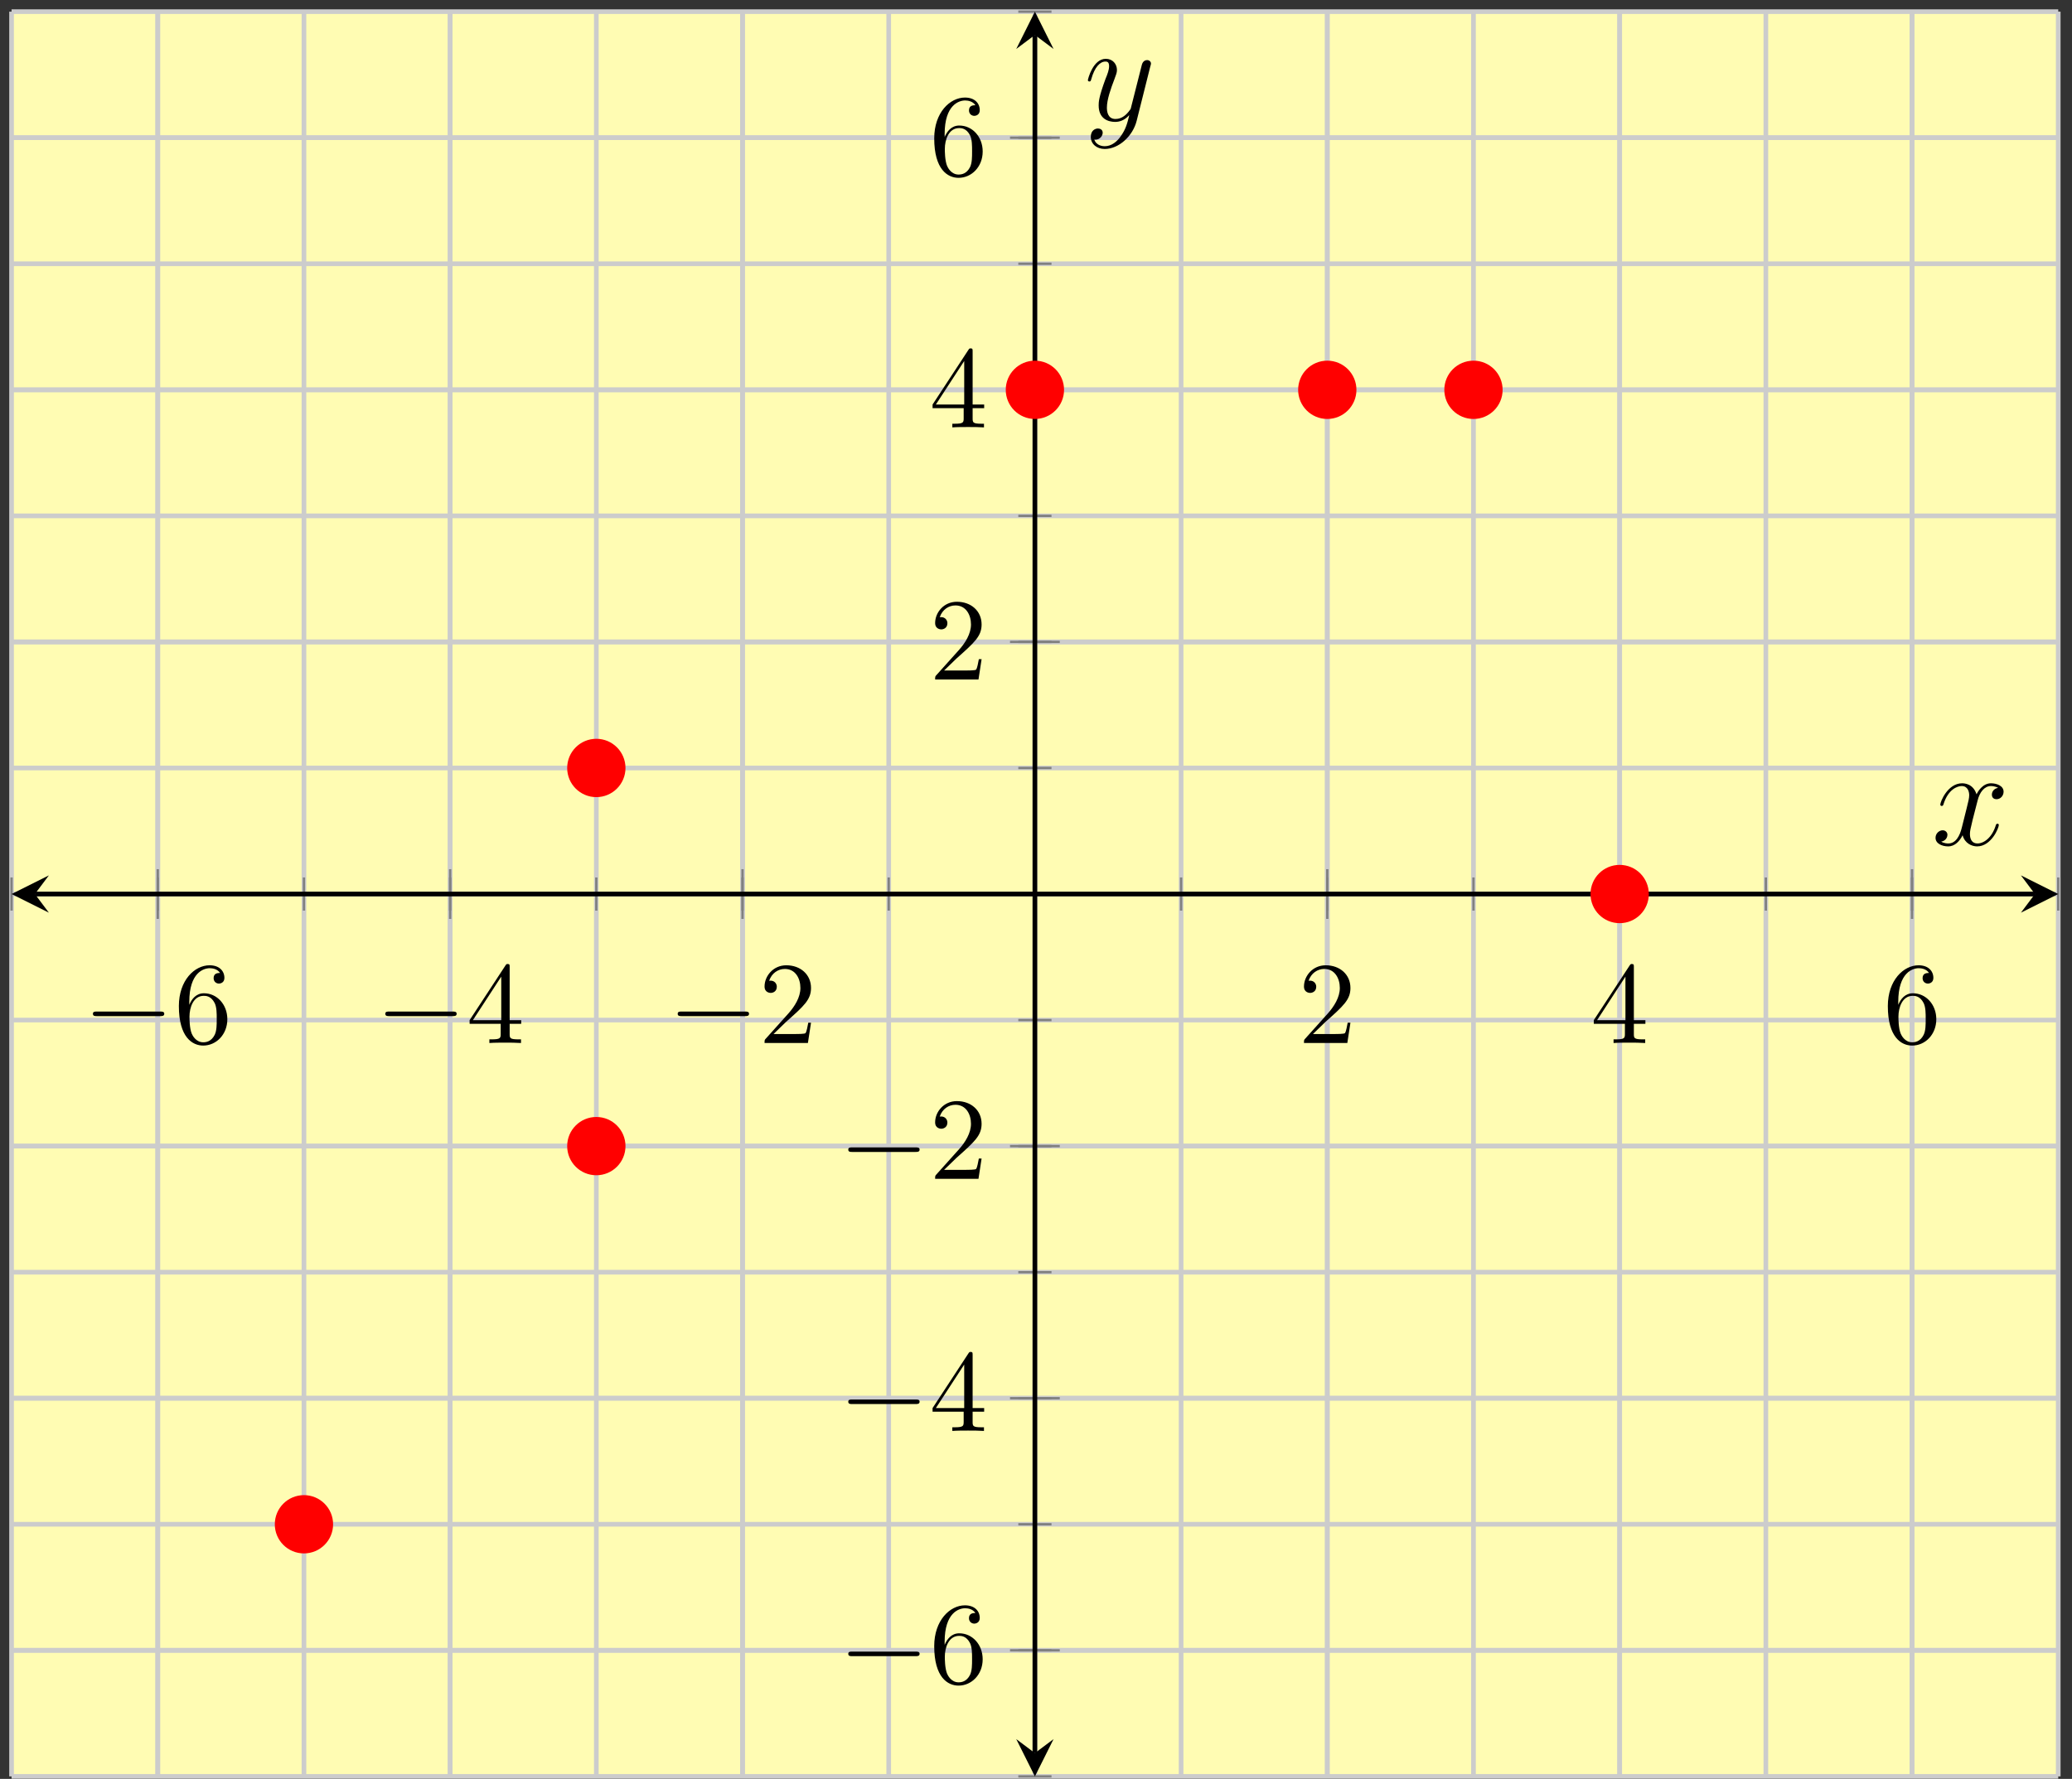 <?xml version="1.0" encoding="UTF-8"?>
<svg xmlns="http://www.w3.org/2000/svg" xmlns:xlink="http://www.w3.org/1999/xlink" width="177pt" height="152pt" viewBox="0 0 177 152" version="1.1">
<rect x="0" y="0" width="177" height="152" fill="#333333" stroke="none"/>
<defs>
<g>
<symbol overflow="visible" id="glyph0-0">
<path style="stroke:none;" d=""/>
</symbol>
<symbol overflow="visible" id="glyph0-1">
<path style="stroke:none;" d="M 6.562 -2.297 C 6.734 -2.297 6.922 -2.297 6.922 -2.5 C 6.922 -2.688 6.734 -2.688 6.562 -2.688 L 1.172 -2.688 C 1 -2.688 0.828 -2.688 0.828 -2.5 C 0.828 -2.297 1 -2.297 1.172 -2.297 Z M 6.562 -2.297 "/>
</symbol>
<symbol overflow="visible" id="glyph1-0">
<path style="stroke:none;" d=""/>
</symbol>
<symbol overflow="visible" id="glyph1-1">
<path style="stroke:none;" d="M 1.312 -3.266 L 1.312 -3.516 C 1.312 -6.031 2.547 -6.391 3.062 -6.391 C 3.297 -6.391 3.719 -6.328 3.938 -5.984 C 3.781 -5.984 3.391 -5.984 3.391 -5.547 C 3.391 -5.234 3.625 -5.078 3.844 -5.078 C 4 -5.078 4.312 -5.172 4.312 -5.562 C 4.312 -6.156 3.875 -6.641 3.047 -6.641 C 1.766 -6.641 0.422 -5.359 0.422 -3.156 C 0.422 -0.484 1.578 0.219 2.5 0.219 C 3.609 0.219 4.562 -0.719 4.562 -2.031 C 4.562 -3.297 3.672 -4.25 2.562 -4.25 C 1.891 -4.25 1.516 -3.75 1.312 -3.266 Z M 2.5 -0.062 C 1.875 -0.062 1.578 -0.656 1.516 -0.812 C 1.328 -1.281 1.328 -2.078 1.328 -2.25 C 1.328 -3.031 1.656 -4.031 2.547 -4.031 C 2.719 -4.031 3.172 -4.031 3.484 -3.406 C 3.656 -3.047 3.656 -2.531 3.656 -2.047 C 3.656 -1.562 3.656 -1.062 3.484 -0.703 C 3.188 -0.109 2.734 -0.062 2.5 -0.062 Z M 2.5 -0.062 "/>
</symbol>
<symbol overflow="visible" id="glyph1-2">
<path style="stroke:none;" d="M 2.938 -1.641 L 2.938 -0.781 C 2.938 -0.422 2.906 -0.312 2.172 -0.312 L 1.969 -0.312 L 1.969 0 C 2.375 -0.031 2.891 -0.031 3.312 -0.031 C 3.734 -0.031 4.25 -0.031 4.672 0 L 4.672 -0.312 L 4.453 -0.312 C 3.719 -0.312 3.703 -0.422 3.703 -0.781 L 3.703 -1.641 L 4.688 -1.641 L 4.688 -1.953 L 3.703 -1.953 L 3.703 -6.484 C 3.703 -6.688 3.703 -6.75 3.531 -6.75 C 3.453 -6.75 3.422 -6.75 3.344 -6.625 L 0.281 -1.953 L 0.281 -1.641 Z M 2.984 -1.953 L 0.562 -1.953 L 2.984 -5.672 Z M 2.984 -1.953 "/>
</symbol>
<symbol overflow="visible" id="glyph1-3">
<path style="stroke:none;" d="M 1.266 -0.766 L 2.328 -1.797 C 3.875 -3.172 4.469 -3.703 4.469 -4.703 C 4.469 -5.844 3.578 -6.641 2.359 -6.641 C 1.234 -6.641 0.5 -5.719 0.5 -4.828 C 0.5 -4.281 1 -4.281 1.031 -4.281 C 1.203 -4.281 1.547 -4.391 1.547 -4.812 C 1.547 -5.062 1.359 -5.328 1.016 -5.328 C 0.938 -5.328 0.922 -5.328 0.891 -5.312 C 1.109 -5.969 1.656 -6.328 2.234 -6.328 C 3.141 -6.328 3.562 -5.516 3.562 -4.703 C 3.562 -3.906 3.078 -3.125 2.516 -2.5 L 0.609 -0.375 C 0.5 -0.266 0.5 -0.234 0.5 0 L 4.203 0 L 4.469 -1.734 L 4.234 -1.734 C 4.172 -1.438 4.109 -1 4 -0.844 C 3.938 -0.766 3.281 -0.766 3.062 -0.766 Z M 1.266 -0.766 "/>
</symbol>
<symbol overflow="visible" id="glyph2-0">
<path style="stroke:none;" d=""/>
</symbol>
<symbol overflow="visible" id="glyph2-1">
<path style="stroke:none;" d="M 5.672 -4.875 C 5.281 -4.812 5.141 -4.516 5.141 -4.297 C 5.141 -4 5.359 -3.906 5.531 -3.906 C 5.891 -3.906 6.141 -4.219 6.141 -4.547 C 6.141 -5.047 5.562 -5.266 5.062 -5.266 C 4.344 -5.266 3.938 -4.547 3.828 -4.328 C 3.547 -5.219 2.812 -5.266 2.594 -5.266 C 1.375 -5.266 0.734 -3.703 0.734 -3.438 C 0.734 -3.391 0.781 -3.328 0.859 -3.328 C 0.953 -3.328 0.984 -3.406 1 -3.453 C 1.406 -4.781 2.219 -5.031 2.562 -5.031 C 3.094 -5.031 3.203 -4.531 3.203 -4.25 C 3.203 -3.984 3.125 -3.703 2.984 -3.125 L 2.578 -1.5 C 2.406 -0.781 2.062 -0.125 1.422 -0.125 C 1.359 -0.125 1.062 -0.125 0.812 -0.281 C 1.25 -0.359 1.344 -0.719 1.344 -0.859 C 1.344 -1.094 1.156 -1.25 0.938 -1.25 C 0.641 -1.25 0.328 -0.984 0.328 -0.609 C 0.328 -0.109 0.891 0.125 1.406 0.125 C 1.984 0.125 2.391 -0.328 2.641 -0.828 C 2.828 -0.125 3.438 0.125 3.875 0.125 C 5.094 0.125 5.734 -1.453 5.734 -1.703 C 5.734 -1.766 5.688 -1.812 5.625 -1.812 C 5.516 -1.812 5.5 -1.75 5.469 -1.656 C 5.141 -0.609 4.453 -0.125 3.906 -0.125 C 3.484 -0.125 3.266 -0.438 3.266 -0.922 C 3.266 -1.188 3.312 -1.375 3.5 -2.156 L 3.922 -3.797 C 4.094 -4.5 4.5 -5.031 5.062 -5.031 C 5.078 -5.031 5.422 -5.031 5.672 -4.875 Z M 5.672 -4.875 "/>
</symbol>
<symbol overflow="visible" id="glyph2-2">
<path style="stroke:none;" d="M 3.141 1.344 C 2.828 1.797 2.359 2.203 1.766 2.203 C 1.625 2.203 1.047 2.172 0.875 1.625 C 0.906 1.641 0.969 1.641 0.984 1.641 C 1.344 1.641 1.594 1.328 1.594 1.047 C 1.594 0.781 1.359 0.688 1.188 0.688 C 0.984 0.688 0.578 0.828 0.578 1.406 C 0.578 2.016 1.094 2.438 1.766 2.438 C 2.969 2.438 4.172 1.344 4.5 0.016 L 5.672 -4.656 C 5.688 -4.703 5.719 -4.781 5.719 -4.859 C 5.719 -5.031 5.562 -5.156 5.391 -5.156 C 5.281 -5.156 5.031 -5.109 4.938 -4.75 L 4.047 -1.234 C 4 -1.016 4 -0.984 3.891 -0.859 C 3.656 -0.531 3.266 -0.125 2.688 -0.125 C 2.016 -0.125 1.953 -0.781 1.953 -1.094 C 1.953 -1.781 2.281 -2.703 2.609 -3.562 C 2.734 -3.906 2.812 -4.078 2.812 -4.312 C 2.812 -4.812 2.453 -5.266 1.859 -5.266 C 0.766 -5.266 0.328 -3.531 0.328 -3.438 C 0.328 -3.391 0.375 -3.328 0.453 -3.328 C 0.562 -3.328 0.578 -3.375 0.625 -3.547 C 0.906 -4.547 1.359 -5.031 1.828 -5.031 C 1.938 -5.031 2.141 -5.031 2.141 -4.641 C 2.141 -4.328 2.016 -3.984 1.828 -3.531 C 1.25 -1.953 1.25 -1.562 1.25 -1.281 C 1.25 -0.141 2.062 0.125 2.656 0.125 C 3 0.125 3.438 0.016 3.844 -0.438 L 3.859 -0.422 C 3.688 0.281 3.562 0.75 3.141 1.344 Z M 3.141 1.344 "/>
</symbol>
</g>
</defs>
<g id="surface1">
<path style=" stroke:none;fill-rule:nonzero;fill:rgb(100%,98.47%,70.001%);fill-opacity:1;" d="M 0.988 151.785 L 175.824 151.785 L 175.824 0.996 L 0.988 0.996 Z M 0.988 151.785 "/>
<path style="fill:none;stroke-width:0.399;stroke-linecap:butt;stroke-linejoin:miter;stroke:rgb(79.999%,79.999%,79.999%);stroke-opacity:1;stroke-miterlimit:10;" d="M 0.001 -0.001 L 0.001 150.788 M 12.49 -0.001 L 12.49 150.788 M 24.978 -0.001 L 24.978 150.788 M 37.466 -0.001 L 37.466 150.788 M 49.954 -0.001 L 49.954 150.788 M 62.443 -0.001 L 62.443 150.788 M 74.931 -0.001 L 74.931 150.788 M 87.419 -0.001 L 87.419 150.788 M 99.908 -0.001 L 99.908 150.788 M 112.396 -0.001 L 112.396 150.788 M 124.884 -0.001 L 124.884 150.788 M 137.372 -0.001 L 137.372 150.788 M 149.861 -0.001 L 149.861 150.788 M 162.349 -0.001 L 162.349 150.788 M 174.837 -0.001 L 174.837 150.788 " transform="matrix(1,0,0,-1,0.987,151.784)"/>
<path style="fill:none;stroke-width:0.399;stroke-linecap:butt;stroke-linejoin:miter;stroke:rgb(79.999%,79.999%,79.999%);stroke-opacity:1;stroke-miterlimit:10;" d="M 12.49 -0.001 L 12.49 150.788 M 37.466 -0.001 L 37.466 150.788 M 62.443 -0.001 L 62.443 150.788 M 112.396 -0.001 L 112.396 150.788 M 137.372 -0.001 L 137.372 150.788 M 162.349 -0.001 L 162.349 150.788 " transform="matrix(1,0,0,-1,0.987,151.784)"/>
<path style="fill:none;stroke-width:0.399;stroke-linecap:butt;stroke-linejoin:miter;stroke:rgb(79.999%,79.999%,79.999%);stroke-opacity:1;stroke-miterlimit:10;" d="M 0.001 -0.001 L 174.837 -0.001 M 0.001 10.772 L 174.837 10.772 M 0.001 21.542 L 174.837 21.542 M 0.001 32.311 L 174.837 32.311 M 0.001 43.081 L 174.837 43.081 M 0.001 53.854 L 174.837 53.854 M 0.001 64.624 L 174.837 64.624 M 0.001 75.393 L 174.837 75.393 M 0.001 86.163 L 174.837 86.163 M 0.001 96.936 L 174.837 96.936 M 0.001 107.706 L 174.837 107.706 M 0.001 118.475 L 174.837 118.475 M 0.001 129.249 L 174.837 129.249 M 0.001 140.018 L 174.837 140.018 M 0.001 150.788 L 174.837 150.788 " transform="matrix(1,0,0,-1,0.987,151.784)"/>
<path style="fill:none;stroke-width:0.399;stroke-linecap:butt;stroke-linejoin:miter;stroke:rgb(79.999%,79.999%,79.999%);stroke-opacity:1;stroke-miterlimit:10;" d="M 0.001 10.772 L 174.837 10.772 M 0.001 32.311 L 174.837 32.311 M 0.001 53.854 L 174.837 53.854 M 0.001 96.936 L 174.837 96.936 M 0.001 118.475 L 174.837 118.475 M 0.001 140.018 L 174.837 140.018 " transform="matrix(1,0,0,-1,0.987,151.784)"/>
<path style="fill:none;stroke-width:0.199;stroke-linecap:butt;stroke-linejoin:miter;stroke:rgb(50%,50%,50%);stroke-opacity:1;stroke-miterlimit:10;" d="M 0.001 73.975 L 0.001 76.811 M 12.49 73.975 L 12.49 76.811 M 24.978 73.975 L 24.978 76.811 M 37.466 73.975 L 37.466 76.811 M 49.954 73.975 L 49.954 76.811 M 62.443 73.975 L 62.443 76.811 M 74.931 73.975 L 74.931 76.811 M 87.419 73.975 L 87.419 76.811 M 99.908 73.975 L 99.908 76.811 M 112.396 73.975 L 112.396 76.811 M 124.884 73.975 L 124.884 76.811 M 137.372 73.975 L 137.372 76.811 M 149.861 73.975 L 149.861 76.811 M 162.349 73.975 L 162.349 76.811 M 174.837 73.975 L 174.837 76.811 " transform="matrix(1,0,0,-1,0.987,151.784)"/>
<path style="fill:none;stroke-width:0.199;stroke-linecap:butt;stroke-linejoin:miter;stroke:rgb(50%,50%,50%);stroke-opacity:1;stroke-miterlimit:10;" d="M 12.49 73.268 L 12.49 77.518 M 37.466 73.268 L 37.466 77.518 M 62.443 73.268 L 62.443 77.518 M 112.396 73.268 L 112.396 77.518 M 137.372 73.268 L 137.372 77.518 M 162.349 73.268 L 162.349 77.518 " transform="matrix(1,0,0,-1,0.987,151.784)"/>
<path style="fill:none;stroke-width:0.199;stroke-linecap:butt;stroke-linejoin:miter;stroke:rgb(50%,50%,50%);stroke-opacity:1;stroke-miterlimit:10;" d="M 86.001 -0.001 L 88.837 -0.001 M 86.001 10.772 L 88.837 10.772 M 86.001 21.542 L 88.837 21.542 M 86.001 32.311 L 88.837 32.311 M 86.001 43.081 L 88.837 43.081 M 86.001 53.854 L 88.837 53.854 M 86.001 64.624 L 88.837 64.624 M 86.001 75.393 L 88.837 75.393 M 86.001 86.163 L 88.837 86.163 M 86.001 96.936 L 88.837 96.936 M 86.001 107.706 L 88.837 107.706 M 86.001 118.475 L 88.837 118.475 M 86.001 129.249 L 88.837 129.249 M 86.001 140.018 L 88.837 140.018 M 86.001 150.788 L 88.837 150.788 " transform="matrix(1,0,0,-1,0.987,151.784)"/>
<path style="fill:none;stroke-width:0.199;stroke-linecap:butt;stroke-linejoin:miter;stroke:rgb(50%,50%,50%);stroke-opacity:1;stroke-miterlimit:10;" d="M 85.294 10.772 L 89.544 10.772 M 85.294 32.311 L 89.544 32.311 M 85.294 53.854 L 89.544 53.854 M 85.294 96.936 L 89.544 96.936 M 85.294 118.475 L 89.544 118.475 M 85.294 140.018 L 89.544 140.018 " transform="matrix(1,0,0,-1,0.987,151.784)"/>
<path style="fill:none;stroke-width:0.399;stroke-linecap:butt;stroke-linejoin:miter;stroke:rgb(0%,0%,0%);stroke-opacity:1;stroke-miterlimit:10;" d="M 1.993 75.393 L 172.845 75.393 " transform="matrix(1,0,0,-1,0.987,151.784)"/>
<path style=" stroke:none;fill-rule:nonzero;fill:rgb(0%,0%,0%);fill-opacity:1;" d="M 0.988 76.391 L 4.176 77.984 L 2.98 76.391 L 4.176 74.797 "/>
<path style=" stroke:none;fill-rule:nonzero;fill:rgb(0%,0%,0%);fill-opacity:1;" d="M 175.824 76.391 L 172.637 74.797 L 173.832 76.391 L 172.637 77.984 "/>
<path style="fill:none;stroke-width:0.399;stroke-linecap:butt;stroke-linejoin:miter;stroke:rgb(0%,0%,0%);stroke-opacity:1;stroke-miterlimit:10;" d="M 87.419 1.991 L 87.419 148.796 " transform="matrix(1,0,0,-1,0.987,151.784)"/>
<path style=" stroke:none;fill-rule:nonzero;fill:rgb(0%,0%,0%);fill-opacity:1;" d="M 88.406 151.785 L 90 148.598 L 88.406 149.793 L 86.812 148.598 "/>
<path style=" stroke:none;fill-rule:nonzero;fill:rgb(0%,0%,0%);fill-opacity:1;" d="M 88.406 0.996 L 86.812 4.184 L 88.406 2.988 L 90 4.184 "/>
<g style="fill:rgb(0%,0%,0%);fill-opacity:1;">
  <use xlink:href="#glyph0-1" x="7.11" y="89.12"/>
</g>
<g style="fill:rgb(0%,0%,0%);fill-opacity:1;">
  <use xlink:href="#glyph1-1" x="14.858" y="89.12"/>
</g>
<g style="fill:rgb(0%,0%,0%);fill-opacity:1;">
  <use xlink:href="#glyph0-1" x="32.087" y="89.12"/>
</g>
<g style="fill:rgb(0%,0%,0%);fill-opacity:1;">
  <use xlink:href="#glyph1-2" x="39.835" y="89.12"/>
</g>
<g style="fill:rgb(0%,0%,0%);fill-opacity:1;">
  <use xlink:href="#glyph0-1" x="57.064" y="89.12"/>
</g>
<g style="fill:rgb(0%,0%,0%);fill-opacity:1;">
  <use xlink:href="#glyph1-3" x="64.812" y="89.12"/>
</g>
<g style="fill:rgb(0%,0%,0%);fill-opacity:1;">
  <use xlink:href="#glyph1-3" x="110.892" y="89.12"/>
</g>
<g style="fill:rgb(0%,0%,0%);fill-opacity:1;">
  <use xlink:href="#glyph1-2" x="135.869" y="89.12"/>
</g>
<g style="fill:rgb(0%,0%,0%);fill-opacity:1;">
  <use xlink:href="#glyph1-1" x="160.846" y="89.12"/>
</g>
<g style="fill:rgb(0%,0%,0%);fill-opacity:1;">
  <use xlink:href="#glyph0-1" x="71.635" y="143.809"/>
</g>
<g style="fill:rgb(0%,0%,0%);fill-opacity:1;">
  <use xlink:href="#glyph1-1" x="79.383" y="143.809"/>
</g>
<g style="fill:rgb(0%,0%,0%);fill-opacity:1;">
  <use xlink:href="#glyph0-1" x="71.635" y="122.267"/>
</g>
<g style="fill:rgb(0%,0%,0%);fill-opacity:1;">
  <use xlink:href="#glyph1-2" x="79.383" y="122.267"/>
</g>
<g style="fill:rgb(0%,0%,0%);fill-opacity:1;">
  <use xlink:href="#glyph0-1" x="71.635" y="100.726"/>
</g>
<g style="fill:rgb(0%,0%,0%);fill-opacity:1;">
  <use xlink:href="#glyph1-3" x="79.383" y="100.726"/>
</g>
<g style="fill:rgb(0%,0%,0%);fill-opacity:1;">
  <use xlink:href="#glyph1-3" x="79.384" y="58.059"/>
</g>
<g style="fill:rgb(0%,0%,0%);fill-opacity:1;">
  <use xlink:href="#glyph1-2" x="79.384" y="36.518"/>
</g>
<g style="fill:rgb(0%,0%,0%);fill-opacity:1;">
  <use xlink:href="#glyph1-1" x="79.384" y="14.976"/>
</g>
<path style="fill-rule:nonzero;fill:rgb(100%,0%,0%);fill-opacity:1;stroke-width:0.996;stroke-linecap:butt;stroke-linejoin:miter;stroke:rgb(100%,0%,0%);stroke-opacity:1;stroke-miterlimit:10;" d="M 114.388 118.475 C 114.388 119.577 113.497 120.468 112.396 120.468 C 111.294 120.468 110.404 119.577 110.404 118.475 C 110.404 117.378 111.294 116.483 112.396 116.483 C 113.497 116.483 114.388 117.378 114.388 118.475 Z M 114.388 118.475 " transform="matrix(1,0,0,-1,0.987,151.784)"/>
<path style="fill-rule:nonzero;fill:rgb(100%,0%,0%);fill-opacity:1;stroke-width:0.996;stroke-linecap:butt;stroke-linejoin:miter;stroke:rgb(100%,0%,0%);stroke-opacity:1;stroke-miterlimit:10;" d="M 26.97 21.542 C 26.97 22.643 26.076 23.534 24.978 23.534 C 23.876 23.534 22.986 22.643 22.986 21.542 C 22.986 20.44 23.876 19.55 24.978 19.55 C 26.076 19.55 26.97 20.44 26.97 21.542 Z M 26.97 21.542 " transform="matrix(1,0,0,-1,0.987,151.784)"/>
<path style="fill-rule:nonzero;fill:rgb(100%,0%,0%);fill-opacity:1;stroke-width:0.996;stroke-linecap:butt;stroke-linejoin:miter;stroke:rgb(100%,0%,0%);stroke-opacity:1;stroke-miterlimit:10;" d="M 126.876 118.475 C 126.876 119.577 125.986 120.468 124.884 120.468 C 123.783 120.468 122.892 119.577 122.892 118.475 C 122.892 117.378 123.783 116.483 124.884 116.483 C 125.986 116.483 126.876 117.378 126.876 118.475 Z M 126.876 118.475 " transform="matrix(1,0,0,-1,0.987,151.784)"/>
<path style="fill-rule:nonzero;fill:rgb(100%,0%,0%);fill-opacity:1;stroke-width:0.996;stroke-linecap:butt;stroke-linejoin:miter;stroke:rgb(100%,0%,0%);stroke-opacity:1;stroke-miterlimit:10;" d="M 89.411 118.475 C 89.411 119.577 88.521 120.468 87.419 120.468 C 86.318 120.468 85.427 119.577 85.427 118.475 C 85.427 117.378 86.318 116.483 87.419 116.483 C 88.521 116.483 89.411 117.378 89.411 118.475 Z M 89.411 118.475 " transform="matrix(1,0,0,-1,0.987,151.784)"/>
<path style="fill-rule:nonzero;fill:rgb(100%,0%,0%);fill-opacity:1;stroke-width:0.996;stroke-linecap:butt;stroke-linejoin:miter;stroke:rgb(100%,0%,0%);stroke-opacity:1;stroke-miterlimit:10;" d="M 139.365 75.393 C 139.365 76.495 138.474 77.386 137.372 77.386 C 136.271 77.386 135.38 76.495 135.38 75.393 C 135.38 74.292 136.271 73.401 137.372 73.401 C 138.474 73.401 139.365 74.292 139.365 75.393 Z M 139.365 75.393 " transform="matrix(1,0,0,-1,0.987,151.784)"/>
<path style="fill-rule:nonzero;fill:rgb(100%,0%,0%);fill-opacity:1;stroke-width:0.996;stroke-linecap:butt;stroke-linejoin:miter;stroke:rgb(100%,0%,0%);stroke-opacity:1;stroke-miterlimit:10;" d="M 51.947 86.163 C 51.947 87.264 51.056 88.159 49.954 88.159 C 48.853 88.159 47.962 87.264 47.962 86.163 C 47.962 85.065 48.853 84.171 49.954 84.171 C 51.056 84.171 51.947 85.065 51.947 86.163 Z M 51.947 86.163 " transform="matrix(1,0,0,-1,0.987,151.784)"/>
<path style="fill-rule:nonzero;fill:rgb(100%,0%,0%);fill-opacity:1;stroke-width:0.996;stroke-linecap:butt;stroke-linejoin:miter;stroke:rgb(100%,0%,0%);stroke-opacity:1;stroke-miterlimit:10;" d="M 51.947 53.854 C 51.947 54.952 51.056 55.846 49.954 55.846 C 48.853 55.846 47.962 54.952 47.962 53.854 C 47.962 52.753 48.853 51.862 49.954 51.862 C 51.056 51.862 51.947 52.753 51.947 53.854 Z M 51.947 53.854 " transform="matrix(1,0,0,-1,0.987,151.784)"/>
<g style="fill:rgb(0%,0%,0%);fill-opacity:1;">
  <use xlink:href="#glyph2-1" x="165.015" y="72.195"/>
</g>
<g style="fill:rgb(0%,0%,0%);fill-opacity:1;">
  <use xlink:href="#glyph2-2" x="92.603" y="10.291"/>
</g>
</g>
</svg>
